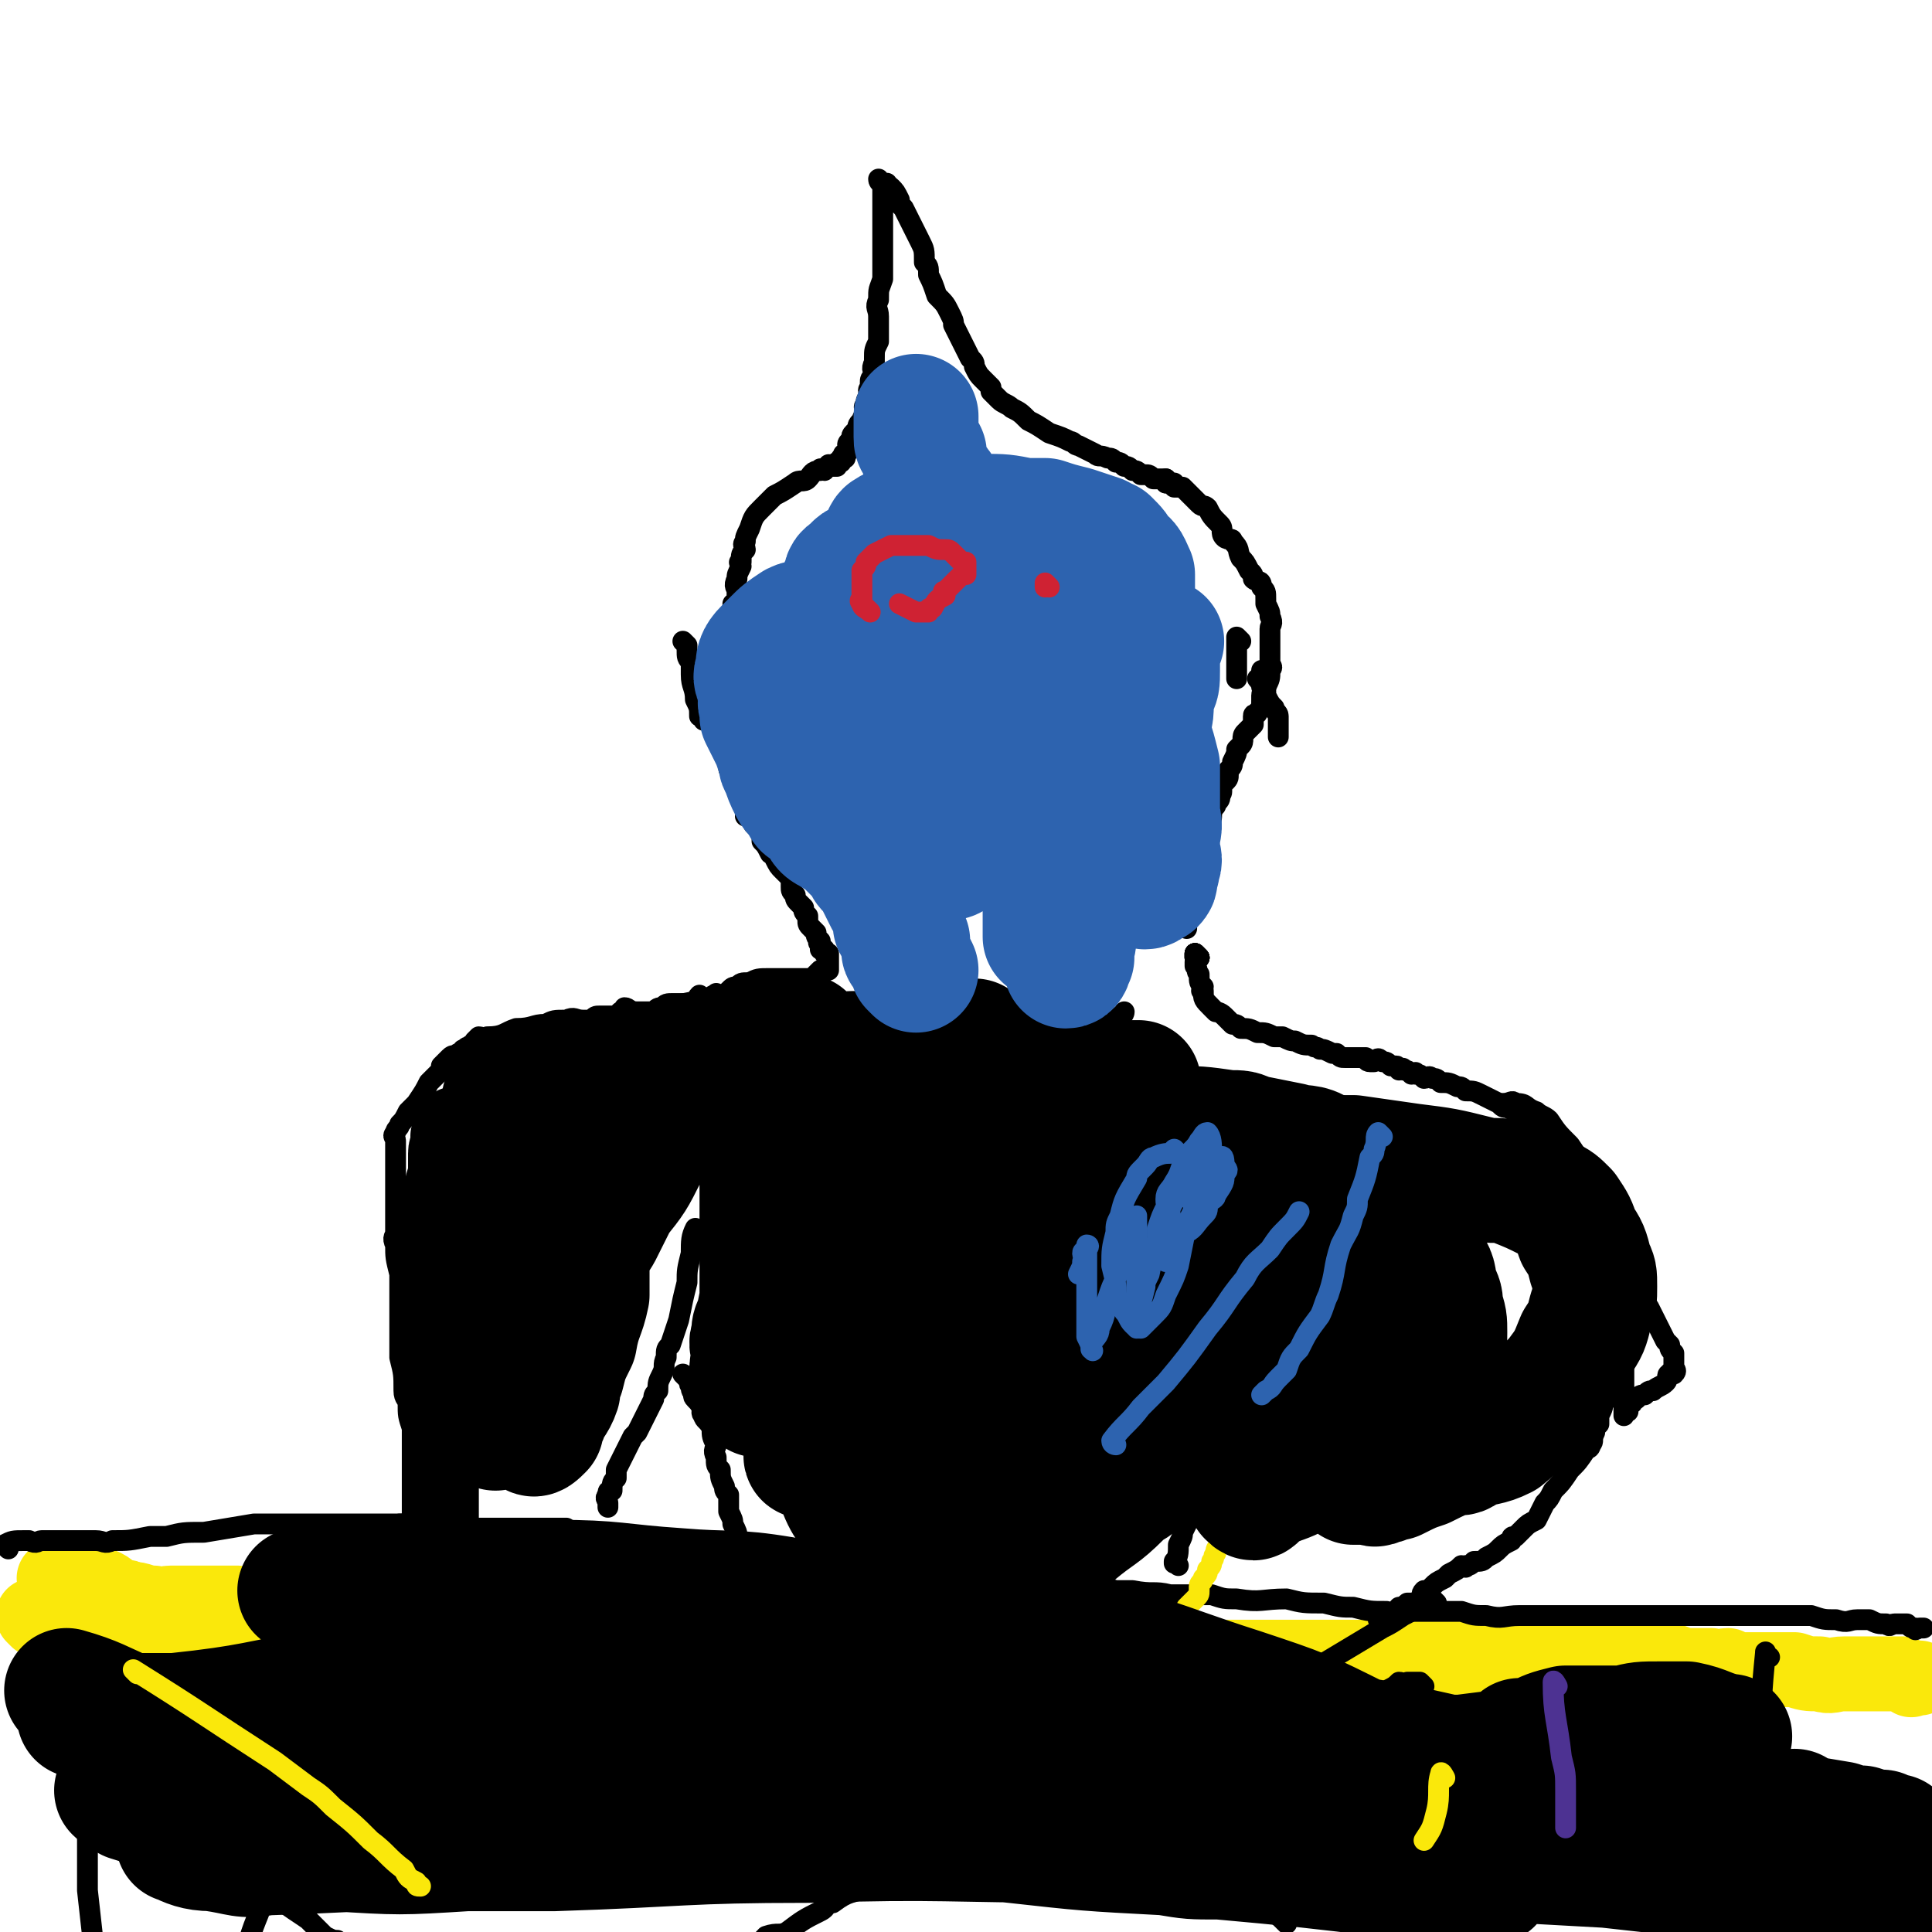 <svg viewBox='0 0 464 464' version='1.1' xmlns='http://www.w3.org/2000/svg' xmlns:xlink='http://www.w3.org/1999/xlink'><g fill='none' stroke='#FAE80B' stroke-width='18' stroke-linecap='round' stroke-linejoin='round'><path d='M14,380c0,0 -1,-1 -1,-1 1,0 1,0 2,0 1,1 1,1 2,2 2,0 2,-1 4,-1 1,1 0,1 1,2 2,0 2,-1 3,-1 2,1 2,2 4,3 1,0 1,-1 2,0 3,0 3,1 6,1 2,1 2,0 4,0 1,0 1,0 2,0 1,0 1,0 2,0 1,0 1,0 3,0 1,0 1,0 1,0 2,0 2,0 3,0 1,0 1,0 2,0 1,0 1,0 2,0 0,0 0,0 1,0 1,1 1,1 1,1 1,0 1,0 1,0 1,1 1,0 1,0 0,0 0,0 1,0 0,0 0,0 0,0 1,0 1,0 1,0 0,0 0,0 0,0 0,0 1,0 1,0 0,0 0,0 0,0 0,0 0,0 1,0 '/><path d='M9,389c0,0 -1,-1 -1,-1 1,0 1,0 2,0 1,1 1,0 1,0 1,0 1,0 1,0 2,0 2,0 3,0 1,0 1,0 2,0 1,0 1,0 3,0 1,0 1,0 2,0 1,0 1,0 3,0 3,0 3,0 7,0 2,0 2,0 4,0 4,0 4,0 8,0 4,0 4,0 8,-1 5,0 5,0 9,0 2,0 2,0 4,0 3,0 3,0 7,0 2,0 2,0 5,0 1,0 1,0 3,0 2,0 2,0 4,0 1,0 1,0 2,0 1,0 1,0 3,0 1,0 1,0 2,0 2,0 2,0 4,0 1,0 1,0 1,0 2,0 2,0 4,0 2,0 2,0 4,0 1,0 1,0 2,0 2,0 2,0 5,0 1,0 1,0 2,0 3,0 3,0 6,0 1,0 1,0 2,0 3,1 3,1 6,1 3,1 3,1 5,2 1,0 1,-1 2,-1 2,0 2,0 4,0 1,1 1,1 2,1 2,1 2,0 4,0 1,0 1,0 2,0 1,1 1,1 3,1 1,1 1,0 3,0 0,1 0,1 1,1 1,1 1,0 3,0 0,0 0,0 0,0 2,0 2,0 3,0 1,1 1,1 1,1 2,1 2,0 3,0 1,1 1,1 1,1 2,0 2,0 3,0 1,0 1,0 1,0 2,0 2,0 4,0 1,0 1,0 2,0 0,0 0,0 1,0 1,1 1,1 3,1 1,1 1,0 2,0 2,0 2,0 3,0 3,1 3,1 5,2 2,0 2,0 3,0 3,0 3,0 6,0 1,1 1,1 2,1 2,1 2,1 4,2 2,0 2,-1 4,-1 0,0 0,0 1,0 1,1 1,1 3,1 0,1 0,0 0,0 1,0 1,0 1,0 1,0 1,0 2,0 1,0 1,0 2,0 1,0 1,0 2,0 1,0 1,1 2,0 3,0 3,0 6,-1 3,0 3,-1 6,-1 1,-1 1,0 3,-1 3,0 3,0 6,-1 2,0 2,0 3,0 3,0 3,0 6,0 1,0 1,0 3,0 3,0 3,0 6,0 1,1 1,1 2,1 2,1 2,0 4,0 2,0 2,0 3,0 3,1 3,0 5,1 3,0 3,0 6,0 2,1 2,0 4,0 5,0 5,0 9,0 4,0 4,0 9,0 2,0 2,0 3,0 4,0 4,0 7,0 3,0 3,0 6,0 2,0 2,0 3,0 3,0 3,0 7,0 2,0 2,0 4,0 3,0 3,0 7,0 3,0 3,0 5,0 5,0 5,0 10,0 4,0 4,0 9,0 2,0 2,0 5,0 4,0 4,0 9,0 3,0 3,0 6,0 2,0 2,0 4,0 4,1 4,1 8,1 4,1 4,0 7,0 2,0 2,1 4,1 3,0 3,0 6,0 2,1 2,0 4,0 1,1 0,1 1,1 2,1 2,0 3,0 1,0 1,0 1,0 1,0 1,0 2,0 1,0 1,0 2,0 1,0 1,0 2,0 1,0 1,0 2,0 1,0 1,0 3,0 3,1 3,1 6,1 3,1 3,0 6,0 2,0 2,0 3,0 3,0 3,0 5,0 1,0 1,0 2,0 1,0 1,0 3,0 0,0 0,0 1,0 1,1 1,1 2,1 0,1 0,0 0,0 1,0 1,0 1,0 1,0 1,0 1,0 '/><path d='M106,368c0,0 -1,-1 -1,-1 0,0 1,0 1,0 0,0 0,0 0,0 '/></g>
<g fill='none' stroke='#000000' stroke-width='18' stroke-linecap='round' stroke-linejoin='round'><path d='M106,368c0,0 -1,-1 -1,-1 0,0 1,0 1,0 0,0 0,0 0,0 '/><path d='M106,368c0,0 -1,-1 -1,-1 0,0 1,1 1,0 0,0 0,0 0,-1 0,-1 0,-1 0,-1 0,0 0,0 0,-1 0,-1 0,-2 0,-2 0,-1 0,1 0,0 0,0 0,-1 0,-2 0,0 0,0 0,0 0,-1 0,-1 0,-2 0,0 0,0 0,0 0,-1 0,-1 0,-2 0,0 0,0 0,0 0,-1 0,-1 0,-3 0,-2 0,-2 0,-4 0,-1 0,-1 0,-2 0,-1 0,-1 0,-3 0,-3 0,-3 0,-6 0,-1 0,-1 0,-3 0,-3 0,-3 0,-6 0,-3 0,-3 0,-6 0,-2 0,-2 0,-4 0,-3 0,-3 0,-6 0,-1 0,-1 0,-3 0,-3 0,-3 0,-7 0,-1 0,-1 0,-2 0,-3 0,-3 0,-6 0,-2 0,-2 0,-5 0,-2 0,-2 0,-3 0,-2 0,-2 1,-5 0,0 0,0 0,-1 0,-2 0,-2 0,-4 0,-2 1,-2 1,-3 0,-1 -1,-1 0,-2 0,-1 1,-1 1,-2 0,0 0,0 0,0 '/></g>
<g fill='none' stroke='#000000' stroke-width='5' stroke-linecap='round' stroke-linejoin='round'><path d='M2,372c0,0 -1,-1 -1,-1 2,-1 2,-1 5,-1 0,0 0,0 1,0 2,1 2,0 3,0 3,0 3,0 6,0 4,0 4,0 7,0 2,0 2,1 4,0 4,0 4,0 9,-1 2,0 2,0 4,0 4,-1 4,-1 9,-1 6,-1 6,-1 12,-2 2,0 2,0 5,0 3,0 3,0 7,0 3,0 3,0 5,0 1,0 1,0 3,0 1,0 1,0 3,0 1,0 1,0 1,0 1,0 1,0 2,0 1,0 1,0 1,0 1,0 1,0 1,0 1,0 1,0 1,0 0,0 0,0 0,0 0,0 1,0 1,0 0,0 0,0 0,0 0,0 1,0 1,0 0,0 0,0 0,0 0,0 0,0 1,0 0,0 0,0 0,0 0,0 0,0 1,0 0,0 0,0 0,0 0,0 0,0 1,0 0,0 0,0 0,0 0,0 0,0 1,0 0,0 0,0 0,0 0,0 0,0 1,0 0,0 0,0 0,0 '/><path d='M97,367c0,0 -1,-1 -1,-1 0,0 1,0 2,0 0,0 0,0 0,0 0,0 0,0 0,0 '/><path d='M98,367c0,0 -1,-1 -1,-1 0,0 1,0 2,0 0,1 0,0 0,0 0,0 0,0 1,0 0,0 0,0 0,0 1,0 1,0 1,0 1,0 1,0 1,0 1,0 1,0 1,0 1,0 1,0 1,0 1,0 1,0 1,0 1,0 1,0 1,0 1,0 1,0 2,0 1,0 1,0 2,0 2,1 2,2 4,2 0,0 0,0 1,-1 2,0 2,0 4,0 2,0 2,0 3,0 1,0 1,0 1,0 2,0 2,0 3,0 0,0 0,0 1,0 0,0 0,0 1,0 0,0 0,0 1,0 0,0 0,0 1,0 0,0 0,0 1,0 1,0 1,0 2,0 0,0 0,0 0,0 0,0 0,0 1,0 0,0 0,0 0,0 0,0 0,0 1,0 0,0 0,0 0,0 0,0 0,0 1,0 0,0 0,0 0,0 1,1 1,1 1,1 1,0 1,0 1,0 1,1 1,0 2,0 1,0 1,0 2,0 1,1 1,1 2,1 1,0 1,0 3,0 1,1 1,1 3,1 2,1 2,0 4,0 1,1 1,2 2,2 1,0 1,-1 2,-1 2,1 2,1 3,1 2,1 2,1 4,1 2,1 2,0 4,0 1,0 1,0 2,0 1,0 2,0 3,0 3,1 3,1 6,2 2,0 2,-1 4,0 4,0 4,0 8,0 3,1 3,1 7,1 1,1 0,1 1,1 3,1 3,0 5,0 1,1 1,1 2,1 2,1 2,1 4,1 2,1 2,0 4,0 1,0 1,0 2,0 2,0 2,0 5,0 1,0 1,0 2,0 4,0 4,0 7,0 2,0 2,0 4,0 5,0 5,0 10,0 5,1 5,1 10,2 2,0 2,0 4,0 5,0 5,0 9,1 2,0 2,0 4,0 5,1 5,0 9,1 5,0 5,0 10,0 3,1 3,1 6,1 6,1 6,0 12,0 4,1 4,1 9,1 4,1 4,1 7,1 4,1 4,1 8,1 2,1 2,0 4,0 2,0 2,0 3,0 3,0 3,0 7,0 2,0 2,0 4,0 3,1 3,1 6,1 4,1 4,0 8,0 2,0 2,0 4,0 3,0 3,0 6,0 4,0 4,0 7,0 1,0 1,0 3,0 3,0 3,0 5,0 3,0 3,0 6,0 0,0 0,0 1,0 3,0 3,0 5,0 1,0 1,0 3,0 2,0 2,0 4,0 2,0 2,0 4,0 0,0 0,0 1,0 2,0 2,0 3,0 1,0 1,0 1,0 2,0 2,0 3,0 1,0 1,0 2,0 3,0 3,0 5,0 1,0 1,0 3,0 2,0 2,0 4,0 3,1 3,1 6,1 3,1 3,0 5,0 2,0 2,0 3,0 2,1 2,1 4,1 1,1 1,0 2,0 2,0 2,0 3,0 1,1 1,1 2,1 0,1 0,0 1,0 0,0 0,0 1,0 '/><path d='M99,373c0,0 -1,-1 -1,-1 0,0 1,0 1,0 0,0 0,0 0,0 '/><path d='M99,373c0,0 -1,-1 -1,-1 0,0 1,0 1,0 0,0 0,0 0,0 '/><path d='M99,373c0,0 -1,-1 -1,-1 0,0 1,1 1,0 0,-1 0,-2 0,-3 0,0 0,1 0,0 0,0 0,0 0,-1 0,0 0,0 0,-1 0,0 0,0 0,-1 0,-1 0,-1 0,-2 0,0 0,0 0,0 0,0 0,0 0,0 0,-1 0,-1 0,-1 0,-1 0,-1 0,-1 0,-1 0,-1 0,-1 0,-1 0,-1 0,-1 0,-1 0,-1 0,-2 0,-1 0,-1 0,-1 0,-2 0,-2 0,-3 0,-3 0,-3 0,-5 0,-2 0,-2 0,-4 0,-1 0,-1 0,-2 -1,-3 -1,-3 -1,-6 0,-1 -1,-1 -1,-3 0,-4 0,-4 -1,-8 0,-4 0,-4 0,-7 0,-2 0,-2 0,-4 0,-3 0,-3 0,-7 0,-1 0,-1 0,-2 -1,-4 -1,-4 -1,-7 -1,-2 0,-2 0,-3 0,-3 0,-3 0,-6 0,-2 0,-2 0,-5 0,0 0,0 0,-1 0,-1 0,-1 0,-2 0,-1 0,-1 0,-1 0,-1 0,-1 0,-2 0,-1 0,-1 0,-1 0,-1 0,-1 0,-1 0,-1 0,-1 0,-1 0,0 0,0 0,0 0,-1 0,-1 0,-1 0,-1 0,-1 0,-1 0,-1 -1,-1 0,-2 0,-1 1,-1 1,-2 1,-1 1,-1 2,-3 1,-1 1,-1 2,-2 2,-3 2,-3 3,-5 1,-1 1,-1 2,-2 1,-1 1,-1 1,-2 1,-1 1,-1 2,-2 1,-1 1,0 2,-1 1,0 0,0 1,0 0,-1 0,-1 1,-1 0,0 0,0 0,0 0,-1 0,0 1,-1 1,0 1,0 1,-1 0,0 0,0 1,-1 1,0 1,1 2,0 4,0 4,-1 7,-2 4,0 4,-1 7,-1 2,-1 2,-1 5,-1 2,-1 2,0 4,0 1,0 1,0 2,0 1,-1 1,-1 2,-1 0,0 0,0 1,0 0,0 0,0 1,0 0,0 0,0 0,0 1,0 1,0 1,0 0,0 0,0 0,0 1,0 1,0 1,0 0,0 0,0 0,0 1,-1 1,-1 1,-1 1,0 1,-1 1,-1 1,0 1,1 3,1 2,0 2,0 4,0 1,-1 1,-1 2,-1 1,-1 1,-1 3,-1 1,0 1,0 2,0 0,0 0,0 1,0 1,0 1,0 2,0 0,0 0,0 0,0 0,0 0,0 1,-1 0,0 -1,0 0,-1 0,0 0,1 1,1 0,0 0,0 1,0 0,0 0,0 1,0 0,0 0,0 0,0 0,-1 0,-1 1,-1 0,-1 0,0 1,0 0,0 0,0 0,0 0,0 0,0 1,0 0,0 0,0 0,0 0,0 0,0 0,0 0,0 0,0 0,0 1,-1 1,-1 1,-1 1,-1 1,-1 2,-1 1,-1 1,-1 3,-1 2,-1 2,-1 5,-1 1,0 1,0 3,0 1,0 1,0 3,0 1,0 1,0 2,0 1,0 1,0 2,0 1,-1 1,-1 2,-2 0,0 0,1 0,1 0,0 1,0 1,-1 0,0 1,0 1,-1 0,0 0,1 0,1 -1,-1 0,-1 0,-1 0,0 0,0 0,0 0,-1 0,-1 0,-2 0,0 0,0 0,-1 0,0 0,0 -1,0 0,-1 0,-1 -1,-1 0,-1 1,0 1,0 -1,-1 -1,-1 -1,-1 -1,-1 0,-1 0,-1 -1,-1 -1,-1 -1,-2 -1,-1 -1,-1 -1,-1 0,0 0,0 0,0 -1,-1 -1,-1 -1,-2 0,-1 0,-1 0,-1 0,0 0,0 0,0 -1,-1 -1,-1 -1,-2 -1,-1 -1,-1 -1,-1 -1,-1 -1,-1 -1,-2 -1,-1 -1,-1 -1,-2 0,-1 0,-1 0,-2 -1,-1 -1,-1 -2,-2 -1,-1 -1,-1 -2,-3 0,-1 0,-1 -1,-1 -1,-2 -1,-2 -2,-3 0,-1 0,-2 0,-3 -1,0 -1,0 -2,-1 0,0 0,-1 0,-2 -1,0 -1,0 -2,0 0,-1 1,-1 1,-1 0,-1 0,-1 0,-1 -1,-1 -1,-1 -1,-1 -1,-1 -1,-1 -1,-2 -1,-2 -1,-2 -1,-3 -1,-1 0,-1 0,-2 0,-2 0,-2 0,-3 -1,-1 -1,-1 -1,-1 -1,-1 0,-1 0,-2 0,-1 0,-1 0,-1 0,0 0,0 0,0 0,0 -1,-1 -1,-1 0,0 0,0 1,1 0,0 0,0 0,0 0,0 -1,0 -1,-1 0,0 0,-1 1,-1 0,0 0,1 0,1 0,0 0,-1 0,-1 0,0 0,0 0,0 0,0 0,0 0,0 0,-1 0,-1 0,-2 0,0 0,0 0,-1 0,0 0,0 0,-1 0,0 0,0 0,-1 0,0 0,0 0,-1 0,0 0,0 0,-1 0,0 0,0 0,-1 0,0 0,0 0,-1 0,0 0,0 0,-1 0,0 0,0 0,0 0,-1 0,-1 0,-1 0,-1 0,-1 0,-1 0,-1 0,-1 0,-1 0,-1 0,-1 0,-1 0,-1 0,-1 0,-2 0,-1 0,-1 0,-1 0,-2 0,-2 0,-4 0,-1 0,-1 0,-2 0,-1 0,-1 0,-1 0,-1 0,-1 0,-2 0,-1 0,-1 0,-2 0,-1 0,-1 0,-1 0,-1 0,-1 0,-3 1,0 1,0 1,-1 0,-1 0,-1 0,-2 0,-1 -1,-1 0,-3 0,-1 0,-1 1,-3 0,-1 -1,-1 0,-1 0,-2 0,-2 1,-3 0,-1 -1,-1 0,-2 0,-1 0,-1 1,-3 1,-3 1,-3 3,-5 2,-2 2,-2 3,-3 2,-1 2,-1 5,-3 1,-1 2,0 3,-1 1,-1 1,-2 3,-2 0,-1 0,0 1,0 0,0 0,-1 1,-1 0,-1 0,0 1,0 0,0 0,0 1,0 0,0 0,-1 0,-1 1,0 1,0 1,0 0,-1 0,-1 0,-1 0,0 1,0 1,0 0,-1 -1,-1 0,-1 0,0 0,0 0,0 1,0 0,-1 1,-1 0,0 0,0 0,0 0,0 0,0 0,0 0,-1 0,-1 0,-1 0,0 -1,0 0,-1 0,0 1,0 1,-1 0,0 -1,0 0,-1 0,0 0,0 1,-1 0,-1 0,-1 1,-2 0,-1 1,-1 1,-3 0,0 -1,0 0,-1 0,-1 0,-1 1,-2 0,-1 -1,-1 0,-2 0,0 0,0 0,-1 0,-1 0,-1 1,-2 0,-1 -1,-1 0,-3 0,0 0,0 0,-1 0,-2 0,-2 1,-4 0,-2 0,-2 0,-4 0,-1 0,-1 0,-2 0,-2 -1,-2 0,-4 0,-3 0,-2 1,-5 0,-1 0,-1 0,-2 0,-2 0,-2 0,-5 0,-2 0,-2 0,-4 0,-2 0,-2 0,-4 0,-1 0,-1 0,-2 0,-1 0,-1 0,-2 0,-1 0,-1 0,-2 0,-1 0,-1 0,-1 0,0 0,0 0,-1 0,0 0,0 0,0 0,0 0,0 0,0 0,0 -1,0 -1,-1 0,0 0,1 1,1 0,0 0,0 0,0 0,0 -1,0 -1,-1 0,0 0,1 1,1 0,0 0,0 0,0 0,0 1,0 1,0 0,0 -1,1 0,1 0,0 0,-1 1,0 1,1 1,1 2,3 0,1 0,1 1,2 1,2 1,2 2,4 1,2 1,2 2,4 1,2 1,2 1,5 1,1 1,1 1,3 1,2 1,2 2,5 2,2 2,2 3,4 1,2 1,2 1,3 1,2 1,2 2,4 1,2 1,2 2,4 1,1 1,1 1,2 1,2 1,2 2,3 1,1 1,1 2,2 0,1 0,1 0,1 1,1 1,1 2,2 1,1 2,1 3,2 2,1 2,1 4,3 2,1 2,1 5,3 3,1 3,1 5,2 1,0 1,1 2,1 2,1 2,1 4,2 1,1 1,0 3,1 1,0 1,0 2,1 1,0 1,0 2,1 1,0 1,0 2,1 1,0 1,0 2,1 1,0 1,0 1,0 1,0 1,0 2,1 0,0 0,0 0,0 1,0 1,0 1,0 0,0 0,0 0,0 1,0 1,0 1,0 0,0 0,0 0,0 0,0 0,0 0,0 1,0 1,0 1,0 0,1 1,1 1,1 0,0 0,0 -1,0 0,0 0,0 0,0 '/><path d='M281,116c0,0 -1,-1 -1,-1 0,0 0,1 0,1 1,0 1,0 1,0 0,0 0,0 0,0 1,0 1,0 1,0 1,1 0,1 0,1 1,0 1,0 2,0 1,1 1,1 2,2 1,1 1,1 2,2 1,1 1,0 2,1 1,2 1,2 3,4 1,1 0,2 1,3 1,1 2,0 2,1 2,2 1,2 2,4 1,1 1,1 2,3 1,1 1,1 1,2 1,1 2,0 2,2 1,1 1,1 1,3 0,0 0,1 0,1 1,2 1,2 1,3 1,2 0,2 0,3 0,1 0,1 0,1 0,2 0,2 0,4 0,1 0,1 0,3 0,1 1,1 0,2 0,2 0,2 -1,4 0,1 -1,1 -1,2 0,1 0,1 0,1 0,2 0,2 -1,3 0,1 -1,0 -1,1 0,1 0,1 0,2 -1,1 -1,1 -2,2 -1,1 0,2 -1,3 0,0 0,0 -1,1 0,1 0,1 -1,3 0,1 0,1 -1,2 0,0 0,0 0,1 0,1 0,1 -1,2 0,0 0,0 -1,1 0,0 1,1 0,2 0,1 0,1 -1,2 0,1 0,0 -1,2 0,0 0,0 0,0 0,2 0,2 -1,3 0,1 0,1 0,2 -1,1 0,1 -1,1 0,1 0,1 -1,2 0,1 1,1 0,1 0,2 0,2 -1,3 0,1 0,1 0,1 0,1 0,1 0,1 -1,1 -1,1 -1,1 0,1 0,1 0,2 1,1 0,1 0,2 0,1 1,1 0,2 0,1 0,0 -1,1 0,1 0,1 0,2 0,1 0,1 0,2 0,0 0,0 0,1 0,0 0,0 0,1 '/><path d='M165,155c0,0 -1,-1 -1,-1 0,0 0,0 1,1 0,0 0,0 0,0 0,0 0,0 0,1 0,2 0,2 1,3 0,1 0,1 0,2 0,0 0,0 0,1 0,3 1,3 1,6 1,2 1,2 1,4 1,0 1,0 1,1 '/><path d='M172,156c0,0 -1,-1 -1,-1 0,0 1,0 1,1 0,0 0,0 0,0 0,2 0,2 0,4 1,1 1,1 1,2 0,2 0,2 0,3 0,2 0,2 0,4 1,4 1,4 1,8 1,4 1,4 1,7 0,1 0,1 1,2 '/><path d='M298,154c0,0 -1,-1 -1,-1 0,0 0,0 0,1 0,0 0,0 0,0 0,1 0,1 0,1 0,1 0,1 0,2 0,1 0,1 0,2 0,1 0,1 0,2 0,1 0,1 0,2 '/><path d='M303,164c0,0 -1,-1 -1,-1 0,0 1,1 1,2 1,0 1,0 1,1 0,1 0,1 0,1 1,2 1,2 2,3 0,1 1,1 1,2 0,2 0,3 0,5 '/><path d='M304,162c0,0 -1,-1 -1,-1 0,0 0,1 0,1 0,1 0,1 0,1 '/><path d='M288,230c0,0 -1,-1 -1,-1 0,0 0,0 0,1 0,0 0,0 0,0 '/><path d='M288,230c0,0 -1,-1 -1,-1 0,0 0,0 0,1 0,0 0,0 0,0 '/><path d='M288,230c0,0 -1,-1 -1,-1 0,0 0,0 0,1 0,0 0,0 0,0 '/><path d='M288,230c0,0 -1,-1 -1,-1 0,0 0,0 0,1 0,0 0,0 0,0 '/><path d='M288,230c0,0 -1,-1 -1,-1 0,0 0,0 0,1 0,0 0,0 0,0 '/><path d='M288,230c0,0 -1,-1 -1,-1 0,0 0,0 0,1 1,0 0,0 0,1 0,0 0,0 0,0 0,0 0,1 0,1 0,0 0,0 0,0 1,1 0,1 1,2 0,2 0,2 1,3 0,1 -1,1 0,1 0,2 0,2 2,4 0,0 0,0 1,1 0,0 1,0 2,1 1,1 1,1 2,2 1,0 1,0 2,1 2,0 2,0 4,1 2,0 2,0 4,1 1,0 1,0 2,0 2,1 2,1 3,1 2,1 2,1 4,1 1,1 1,0 2,1 1,0 1,0 3,1 1,0 0,0 1,0 1,1 1,1 2,1 1,0 1,0 2,0 0,0 0,0 1,0 1,0 1,0 2,0 0,0 0,1 1,1 0,0 0,0 1,0 1,-1 1,-1 2,0 1,0 1,0 2,1 0,0 0,0 1,0 1,0 0,0 1,1 1,0 1,-1 1,0 1,0 1,0 2,1 1,0 1,-1 1,0 1,0 1,0 2,1 1,0 1,-1 2,0 1,0 1,0 2,1 2,0 2,0 4,1 1,0 1,0 2,1 2,0 2,0 4,1 2,1 2,1 4,2 1,1 1,1 2,1 2,1 2,1 4,2 1,1 1,1 3,2 1,2 0,2 2,4 0,0 1,0 1,1 2,1 2,2 3,4 0,1 0,1 1,2 1,2 0,2 2,4 1,2 2,2 3,4 1,2 0,3 1,5 1,4 1,4 2,8 2,4 2,4 2,8 1,1 1,1 1,3 1,3 1,3 1,6 1,2 0,2 0,4 0,1 0,1 0,2 0,1 -1,1 -1,3 0,0 0,0 0,1 0,1 0,1 0,1 0,1 0,1 0,1 0,1 0,0 -1,1 0,0 0,0 0,0 0,0 0,0 0,1 0,0 0,0 -1,0 0,1 0,1 0,1 0,1 0,1 0,2 0,2 0,2 -1,4 0,1 0,1 0,2 -1,1 -1,1 -1,2 -1,2 0,2 -1,3 0,1 -1,1 -1,1 -2,3 -2,3 -4,5 -2,3 -2,3 -4,5 -1,2 -1,2 -2,3 -1,2 -1,2 -2,4 -2,1 -2,1 -3,2 -1,1 -1,1 -2,2 -1,0 -1,0 -1,1 -2,1 -2,1 -3,2 -1,1 -1,1 -3,2 -1,1 -1,1 -3,1 -1,1 -1,1 -2,1 0,1 0,0 -1,0 -1,1 -1,1 -3,2 -1,1 -1,1 -1,1 -2,1 -2,1 -3,2 -1,1 -1,1 -2,1 -1,1 0,1 -1,2 -1,1 -1,1 -2,1 -1,0 -1,0 -1,0 -1,1 -2,1 -2,1 -1,1 0,2 -1,2 0,0 -1,0 -1,0 -1,0 -1,0 -1,1 0,0 0,0 -1,0 0,1 0,0 -1,0 '/><path d='M350,343c0,0 -1,-1 -1,-1 0,0 0,0 0,1 0,0 0,0 0,0 '/></g>
<g fill='none' stroke='#FAE80B' stroke-width='5' stroke-linecap='round' stroke-linejoin='round'><path d='M350,343c0,0 -1,-1 -1,-1 0,0 0,0 -1,1 0,0 0,0 -1,0 0,0 0,0 -1,0 -1,0 -1,0 -2,0 0,0 0,0 0,0 -1,0 -1,0 -1,0 -1,0 -1,0 -2,0 -2,0 -2,-1 -3,0 -3,0 -3,0 -6,0 -3,1 -3,1 -6,1 -2,1 -2,1 -5,1 -2,1 -2,1 -4,1 -1,1 -1,1 -1,1 -2,1 -2,1 -3,1 -1,0 -1,0 -2,0 -1,1 -1,0 -1,0 -1,1 -1,0 -2,1 -1,0 0,1 -1,1 0,0 -1,0 -1,0 0,0 0,0 -1,0 0,1 0,1 -1,2 0,0 0,0 -1,1 -1,1 -1,1 -2,3 -1,2 -1,2 -2,4 0,1 0,1 -1,2 -1,1 -1,1 -2,2 0,1 0,1 -1,2 0,1 0,1 -1,2 0,1 0,1 -1,2 0,1 0,1 0,1 -1,1 -1,1 -1,2 -1,1 0,1 -1,2 0,1 0,1 -1,2 0,1 0,1 -1,2 0,1 -1,1 -1,2 0,0 0,0 0,1 0,1 0,1 -1,2 -1,1 -1,1 -2,2 0,0 0,0 0,1 0,1 0,1 -1,2 0,0 -1,0 -1,0 0,1 0,1 0,1 0,1 1,1 0,2 0,0 0,0 -1,-1 '/></g>
<g fill='none' stroke='#000000' stroke-width='5' stroke-linecap='round' stroke-linejoin='round'><path d='M168,296c0,0 -1,-1 -1,-1 0,0 0,0 1,1 0,0 0,0 0,0 0,0 -1,-1 -1,-1 -1,2 -1,3 -1,6 -1,4 -1,4 -1,7 -1,4 -1,4 -2,9 -1,3 -1,3 -2,6 -1,1 -1,1 -1,3 -1,2 0,2 -1,4 -1,2 -1,2 -1,4 -1,1 -1,1 -1,2 -1,2 -1,2 -2,4 -1,2 -1,2 -2,4 0,0 0,0 -1,1 -1,2 -1,2 -2,4 -1,2 -1,2 -2,4 0,1 0,1 0,2 -1,1 -1,1 -1,3 -1,0 -1,0 -1,1 -1,1 0,1 0,2 0,0 0,0 0,1 0,0 0,0 0,-1 '/><path d='M165,331c0,0 -1,-1 -1,-1 0,0 0,0 1,1 0,0 0,0 0,0 0,0 1,0 1,1 0,0 0,-1 0,0 0,0 -1,0 0,1 0,1 0,1 1,2 0,0 -1,0 0,1 1,1 1,1 2,3 0,0 -1,0 0,1 0,1 1,1 2,3 0,2 0,2 1,4 0,1 -1,1 0,3 0,2 0,2 1,3 0,2 0,2 1,4 0,1 0,1 1,2 0,2 0,2 0,4 1,2 1,2 1,3 1,2 1,2 1,3 0,1 -1,1 0,1 0,1 0,1 1,1 '/><path d='M342,405c0,0 -1,-1 -1,-1 -1,0 -1,0 -3,0 -1,1 -1,0 -2,0 -1,1 -1,1 -3,2 -3,1 -3,1 -6,2 -3,1 -3,1 -7,2 -3,1 -3,2 -7,3 -4,2 -4,2 -9,3 -5,1 -5,1 -10,2 -4,1 -4,1 -8,2 -4,1 -4,1 -8,2 -3,1 -3,2 -6,2 -5,2 -5,1 -10,2 -3,1 -3,1 -5,1 -2,1 -2,1 -5,1 -3,1 -3,2 -6,2 -3,1 -3,0 -7,0 -5,1 -4,1 -10,2 -5,1 -5,1 -10,1 -4,0 -4,0 -9,0 -2,1 -2,1 -3,1 -4,1 -4,1 -8,2 -6,0 -6,0 -12,0 -5,1 -5,1 -11,1 -4,1 -4,1 -7,1 -5,1 -5,0 -10,0 -5,0 -5,0 -9,0 -2,1 -2,1 -5,1 -4,1 -4,1 -9,1 -5,1 -5,1 -10,1 -6,1 -6,1 -11,1 -3,1 -3,0 -6,0 -5,1 -5,1 -11,1 -4,1 -4,1 -9,1 -3,1 -3,1 -5,1 -4,1 -4,1 -8,3 -4,1 -4,2 -7,4 -2,1 -2,1 -4,2 '/><path d='M234,411c0,0 -1,-1 -1,-1 0,0 0,0 0,0 1,2 0,2 0,3 0,3 0,3 -1,5 '/><path d='M215,407c0,0 -1,-2 -1,-1 -2,2 -1,3 -3,6 -1,2 -1,2 -2,5 -2,3 -2,3 -3,6 -1,1 -1,1 -1,2 '/><path d='M168,411c0,0 -1,-1 -1,-1 -1,1 -1,2 -1,4 -1,3 0,3 -1,6 -1,3 -1,3 -2,6 -2,5 -1,5 -3,11 0,1 0,1 0,1 '/><path d='M115,408c0,0 -1,-2 -1,-1 0,1 0,2 0,5 -1,1 -1,1 -1,2 -2,4 -1,4 -2,9 -1,3 -1,3 -1,6 -2,8 -2,8 -3,15 0,0 0,0 0,0 '/><path d='M76,412c0,0 0,-2 -1,-1 -1,2 -1,3 -2,6 0,3 0,3 0,6 -1,4 -2,4 -3,7 -2,8 -2,8 -4,16 -1,4 0,4 -2,8 -2,7 -3,7 -5,15 -3,9 -3,9 -5,18 -4,12 -4,12 -7,24 '/><path d='M31,402c0,0 0,-2 -1,-1 -1,2 -1,3 -2,6 -1,3 -1,3 -2,6 -2,6 -2,6 -4,13 -1,3 -1,3 -1,6 0,11 0,11 0,22 1,9 1,9 2,18 '/><path d='M304,411c0,0 -1,-2 -1,-1 4,7 5,8 9,17 2,4 2,5 4,9 2,3 2,2 5,5 0,0 0,0 0,0 '/><path d='M383,427c0,0 -2,-1 -1,-1 1,1 1,2 3,3 1,1 1,1 2,2 1,1 1,0 2,1 0,0 0,0 0,1 '/><path d='M414,436c-1,0 -1,-1 -1,-1 '/></g>
<g fill='none' stroke='#000000' stroke-width='30' stroke-linecap='round' stroke-linejoin='round'><path d='M17,407c0,0 -1,-1 -1,-1 7,2 8,3 15,6 6,2 6,2 12,4 5,1 5,2 11,3 14,2 14,3 28,4 15,1 15,1 31,1 7,1 7,0 14,0 15,0 15,0 30,0 12,0 12,0 24,0 4,0 4,0 8,0 5,0 5,0 10,0 4,0 4,0 7,0 0,0 1,0 1,0 1,0 2,0 2,0 -2,-1 -3,-1 -6,-2 -7,-2 -6,-2 -13,-3 -14,-3 -14,-3 -28,-5 -9,-1 -9,0 -19,-1 -17,0 -17,0 -35,-1 -18,0 -18,0 -37,0 -14,0 -14,0 -28,0 -4,0 -4,0 -9,0 -5,0 -5,0 -11,0 -2,0 -3,0 -4,0 0,0 1,0 2,0 10,0 10,1 21,0 19,-2 19,-3 37,-6 10,-1 10,-2 20,-3 18,-1 19,-2 37,-3 8,0 8,0 17,0 12,0 12,0 25,0 9,1 9,1 18,2 2,0 2,0 4,0 4,0 4,0 8,1 1,0 1,0 3,0 0,0 0,0 0,0 -2,0 -2,0 -4,-1 -3,0 -3,0 -5,-1 -5,-1 -5,0 -10,-1 -12,-3 -12,-3 -24,-6 -5,-1 -5,-2 -10,-3 -13,-2 -13,-2 -25,-4 -12,-1 -12,-1 -24,-3 -4,0 -4,0 -9,0 -7,-1 -7,-1 -14,-2 -2,0 -2,0 -5,0 -3,0 -3,0 -6,0 -1,0 -1,0 -3,0 0,0 0,0 0,0 2,1 2,1 5,1 3,0 3,0 6,0 5,0 5,0 10,-1 13,0 13,0 26,-1 7,-1 7,-1 14,-1 15,0 15,1 30,2 12,1 13,0 25,2 5,1 5,1 11,2 11,3 12,2 23,5 11,3 11,3 21,7 10,4 9,4 18,8 4,2 4,2 7,3 8,2 8,2 15,4 4,1 4,1 8,2 7,1 7,1 15,2 5,2 5,2 11,2 4,1 4,1 8,1 2,1 2,1 3,1 2,1 2,1 4,1 1,0 1,0 1,0 1,0 3,1 2,0 -3,-2 -4,-2 -8,-4 -14,-7 -14,-7 -29,-12 -22,-7 -22,-9 -46,-12 -26,-3 -27,-1 -54,0 -13,0 -13,1 -25,3 -24,4 -24,4 -48,9 -18,4 -18,5 -36,10 -15,3 -15,2 -31,6 -5,1 -5,1 -10,2 -6,2 -6,2 -13,4 -4,1 -5,0 -7,2 0,0 1,1 3,2 10,3 10,4 20,5 23,1 23,0 47,-1 15,0 15,0 30,0 25,1 25,0 50,1 23,1 23,2 45,3 10,1 10,1 20,2 18,2 18,2 37,3 6,1 6,1 13,1 11,1 11,1 21,2 9,1 9,1 17,2 4,0 4,0 7,0 5,1 5,1 10,1 1,1 1,1 3,1 2,0 2,0 4,0 2,0 2,0 3,0 0,0 0,0 -1,0 -16,-2 -16,-3 -32,-5 -23,-3 -23,-3 -47,-5 -9,0 -9,0 -18,0 -33,0 -33,-1 -66,0 -30,0 -30,1 -61,2 -10,0 -10,0 -21,0 -16,1 -16,1 -32,0 -10,0 -10,0 -20,-1 -3,0 -3,1 -6,0 -4,0 -4,0 -8,-1 -2,0 -4,0 -3,0 2,1 4,2 8,2 7,1 7,2 13,1 31,-1 31,-2 61,-3 36,-2 36,-1 73,-2 15,0 15,1 30,1 26,1 26,0 52,1 24,1 24,1 48,2 11,1 10,1 21,2 19,1 19,1 37,2 9,1 9,1 18,2 12,1 12,1 24,3 8,1 8,1 15,2 2,0 2,0 4,0 3,0 3,0 6,1 2,0 2,0 4,0 0,0 0,0 0,0 -3,-1 -3,-2 -6,-3 -4,-2 -5,-1 -9,-3 -19,-7 -19,-7 -37,-13 -18,-6 -18,-6 -35,-10 -24,-5 -24,-6 -48,-10 -21,-3 -22,-2 -43,-3 -10,0 -10,0 -21,0 -15,0 -15,0 -29,0 -6,0 -6,0 -11,0 -6,1 -6,1 -12,1 -3,1 -3,0 -6,0 0,0 -1,0 0,0 7,0 7,0 15,0 8,0 8,-1 16,-1 10,0 10,0 21,1 21,1 21,1 42,2 10,1 10,1 20,2 17,2 17,2 34,3 13,2 13,1 26,3 5,0 4,1 9,2 9,2 9,2 18,4 7,1 7,1 14,2 2,0 2,0 5,0 3,1 3,1 7,2 2,0 2,0 3,1 1,0 1,-1 1,-1 0,0 0,0 0,0 -1,0 -1,1 -2,0 -4,0 -4,-1 -8,-2 -11,-2 -11,-2 -22,-3 -6,-1 -6,-1 -12,-2 -12,-1 -12,-1 -23,-2 -7,-1 -7,-1 -14,-3 -1,0 -1,0 -3,0 -2,-1 -4,0 -3,-1 1,0 3,0 7,0 8,-1 8,-1 16,-2 5,-1 5,0 9,-1 8,0 8,0 16,0 6,0 6,0 12,-1 2,0 2,0 4,0 2,0 2,0 5,-1 1,0 1,1 2,0 1,0 0,0 0,0 -5,-1 -5,-2 -10,-3 -3,0 -3,0 -6,0 -5,0 -5,0 -9,1 -7,0 -7,0 -14,0 -4,1 -4,1 -8,3 -2,0 -2,0 -3,0 -1,1 -1,2 -1,2 3,3 4,3 9,4 4,2 4,1 8,2 9,2 9,2 19,4 10,2 11,2 21,4 5,1 5,1 9,2 6,1 6,1 12,2 3,1 3,1 5,1 3,1 3,1 5,1 2,1 3,1 3,1 -1,1 -2,0 -4,0 -5,0 -5,0 -9,0 -10,0 -10,-1 -20,-1 -7,1 -7,1 -15,2 -1,0 -2,-1 -3,0 -2,1 -3,1 -4,3 -1,0 0,0 0,1 1,1 1,1 2,1 '/></g>
<g fill='none' stroke='#000000' stroke-width='5' stroke-linecap='round' stroke-linejoin='round'><path d='M345,385c0,0 -1,-1 -1,-1 -2,0 -2,1 -4,2 -1,1 -1,1 -3,2 -3,2 -3,2 -5,3 -5,3 -5,3 -10,6 -5,3 -5,3 -10,6 -3,1 -3,1 -6,3 -6,3 -6,3 -12,5 -6,4 -6,4 -13,7 -6,3 -6,3 -12,6 -2,1 -2,1 -5,2 -5,3 -5,3 -10,5 -5,3 -5,3 -10,5 -4,3 -4,3 -9,5 -6,3 -6,3 -11,5 -3,2 -3,2 -6,3 -5,2 -5,2 -9,4 -5,2 -5,1 -9,4 -2,0 -1,1 -3,2 -4,2 -4,2 -8,5 -2,1 -2,0 -5,1 -2,2 -1,2 -3,3 '/></g>
<g fill='none' stroke='#FAE80B' stroke-width='5' stroke-linecap='round' stroke-linejoin='round'><path d='M33,402c0,0 -1,-1 -1,-1 16,10 17,11 34,22 4,3 4,3 8,6 3,2 3,2 6,5 5,4 5,4 9,8 4,3 4,4 8,7 1,2 1,2 3,3 0,1 0,1 1,1 '/></g>
<g fill='none' stroke='#000000' stroke-width='5' stroke-linecap='round' stroke-linejoin='round'><path d='M30,418c0,0 -1,-1 -1,-1 1,1 1,2 3,4 1,2 1,2 2,3 2,2 1,3 3,4 4,5 5,5 9,9 3,2 3,2 5,5 6,5 6,5 11,10 6,5 6,5 12,9 2,2 2,2 4,4 2,1 2,1 3,1 '/><path d='M64,375c0,0 -1,-1 -1,-1 7,6 8,7 15,15 4,4 4,4 8,7 3,4 3,3 7,6 7,8 7,8 15,15 8,7 9,6 18,13 3,2 3,2 7,4 6,5 6,5 13,10 1,1 1,1 2,1 '/><path d='M111,394c0,0 -1,-1 -1,-1 1,0 2,1 4,1 3,2 3,2 7,3 8,4 8,4 16,6 5,2 6,1 11,3 13,5 13,6 26,12 5,2 5,2 11,5 8,3 8,3 17,7 6,3 6,3 12,6 3,1 3,1 5,2 1,0 1,0 2,0 '/><path d='M173,394c0,0 -1,-1 -1,-1 6,3 6,4 13,7 4,1 5,0 8,2 5,2 4,3 8,5 7,3 7,3 14,6 7,3 7,3 13,6 '/><path d='M231,398c0,0 -2,-1 -1,-1 5,2 6,3 12,6 4,2 4,1 8,3 3,1 3,1 6,3 6,2 6,2 12,4 4,1 4,1 7,3 '/><path d='M237,380c0,0 -2,-1 -1,-1 6,3 7,4 15,8 3,1 3,1 7,3 3,1 3,1 7,3 3,1 3,1 6,2 1,0 1,0 2,0 '/><path d='M300,455c0,0 -2,-1 -1,-1 2,1 3,2 5,4 3,2 3,2 5,4 '/><path d='M425,398c-1,0 -1,-2 -1,-1 -1,10 -1,11 -1,23 0,5 0,5 0,10 0,5 0,5 -1,9 0,12 0,12 -1,23 -1,19 -1,19 -2,38 '/></g>
<g fill='none' stroke='#4D3292' stroke-width='5' stroke-linecap='round' stroke-linejoin='round'><path d='M374,405c0,0 -1,-2 -1,-1 0,8 1,9 2,18 1,4 1,4 1,8 0,4 0,4 0,9 '/></g>
<g fill='none' stroke='#FAE80B' stroke-width='5' stroke-linecap='round' stroke-linejoin='round'><path d='M347,427c0,0 -1,-2 -1,-1 -1,3 0,5 -1,9 -1,4 -1,4 -3,7 '/></g>
<g fill='none' stroke='#000000' stroke-width='5' stroke-linecap='round' stroke-linejoin='round'><path d='M302,416c0,0 -1,-1 -1,-1 0,0 0,0 0,0 '/><path d='M302,436c0,0 -1,-1 -1,-1 '/></g>
<g fill='none' stroke='#000000' stroke-width='30' stroke-linecap='round' stroke-linejoin='round'><path d='M119,343c0,0 -1,-1 -1,-1 0,0 0,0 1,1 0,0 0,0 0,0 0,-2 0,-2 0,-3 0,-4 0,-4 0,-8 0,-1 0,-1 0,-2 0,-4 0,-4 0,-8 0,-4 0,-4 0,-9 0,-4 0,-4 0,-8 0,-2 0,-2 0,-4 0,-1 0,-1 0,-3 0,-1 0,-1 0,-1 0,-1 0,-1 0,-1 0,0 0,0 0,1 0,1 0,1 0,3 0,5 0,5 0,10 0,1 0,1 0,2 0,4 0,4 0,7 0,2 0,2 0,3 0,3 0,3 0,5 0,3 0,3 0,5 0,1 0,1 0,1 0,1 0,1 0,2 -1,1 -1,1 -2,3 0,1 0,1 0,2 0,0 0,-1 0,-1 0,-6 0,-6 1,-12 1,-4 0,-5 1,-8 2,-5 3,-5 5,-10 4,-6 4,-6 7,-13 1,-2 1,-2 1,-4 2,-2 2,-3 3,-5 1,-1 1,-2 2,-3 1,0 1,0 2,1 1,3 2,3 2,6 0,7 0,7 0,14 0,3 0,3 0,6 -1,5 -2,5 -3,11 -2,4 -2,4 -3,8 -1,2 -1,2 -1,4 -1,3 -2,3 -3,6 -1,1 -1,1 -1,2 0,1 0,1 0,1 -1,1 -2,2 -2,1 0,-1 0,-2 0,-4 1,-4 1,-4 2,-8 3,-9 2,-9 6,-19 3,-9 3,-9 8,-17 2,-4 2,-4 4,-8 4,-5 4,-5 7,-11 2,-3 2,-3 4,-7 1,0 1,0 1,-1 1,-2 1,-1 2,-3 0,-1 0,-1 1,-2 0,0 0,0 0,0 0,0 0,0 0,0 -1,0 -1,1 -2,1 -2,0 -2,-1 -4,0 -2,0 -2,1 -4,2 -6,2 -6,2 -12,4 -5,2 -5,2 -10,4 -4,1 -4,0 -8,2 -2,0 -2,0 -3,0 -2,1 -2,1 -4,1 -1,1 -1,1 -2,1 -1,1 -1,1 -1,1 0,0 0,0 0,0 1,-1 1,-1 2,-1 2,-1 2,-1 3,-1 3,-1 3,-1 5,-2 5,-2 5,-2 10,-4 3,-1 3,0 7,-2 6,-2 6,-2 12,-4 6,-3 6,-2 12,-4 6,-2 6,-2 12,-4 2,-1 2,-1 4,-2 3,-2 4,-2 7,-4 1,-1 1,-2 3,-3 1,0 1,1 2,0 0,0 0,0 1,0 0,0 0,0 -1,0 -1,0 -1,0 -2,0 -3,0 -3,0 -7,1 -5,1 -5,1 -10,2 -10,2 -10,2 -19,5 -8,1 -8,2 -15,3 -3,1 -3,1 -6,2 -3,0 -3,1 -7,1 -2,1 -2,1 -4,1 -1,0 -1,0 -1,1 0,0 0,0 0,0 1,0 1,0 3,0 5,0 5,0 10,0 6,-1 6,-1 12,-2 12,-2 12,-2 24,-4 6,-1 5,-1 11,-2 8,-2 8,-2 17,-3 6,-1 6,-1 13,-1 6,-1 6,-1 12,-2 1,0 1,1 2,1 3,0 3,0 6,0 1,0 1,0 1,0 1,0 1,0 2,0 0,0 0,0 0,0 0,-1 1,-1 0,-2 -2,0 -2,1 -5,1 -3,0 -3,-1 -7,0 -8,0 -8,1 -15,2 -4,0 -4,0 -8,1 -6,0 -6,0 -11,2 -2,0 -2,0 -3,0 -2,1 -3,1 -3,1 -1,1 0,1 1,1 2,1 2,1 4,1 7,0 7,-1 14,0 10,0 10,0 21,1 5,0 5,0 10,0 8,0 8,0 16,0 6,0 6,0 12,0 3,0 3,0 7,0 1,0 1,0 2,0 2,0 2,0 4,0 0,0 1,0 0,0 -1,0 -1,0 -3,0 -2,0 -2,0 -4,0 -6,-1 -6,-1 -13,-2 -9,0 -9,0 -18,1 -4,0 -4,0 -7,1 -7,1 -7,0 -14,2 -2,0 -2,1 -4,2 -1,1 -4,1 -3,2 0,1 2,2 5,2 5,2 5,2 10,2 14,2 14,2 27,4 12,2 12,2 25,4 5,1 5,1 11,2 8,2 8,2 16,4 5,1 5,1 10,2 2,1 2,1 5,1 0,0 1,1 0,1 -2,0 -2,-1 -5,-1 -3,0 -3,-1 -6,-1 -6,0 -6,0 -12,0 -12,0 -12,-1 -23,-1 -8,0 -8,1 -15,2 -13,2 -13,2 -26,4 -9,2 -9,2 -19,4 -3,1 -3,1 -6,2 -4,1 -4,1 -8,3 -1,0 -3,1 -2,2 0,0 1,0 3,1 12,0 12,0 24,1 13,0 13,0 27,1 7,0 7,0 13,0 13,2 13,2 25,3 9,1 9,1 18,2 3,1 3,1 6,1 4,1 4,1 9,2 1,0 1,0 2,0 1,0 2,0 2,0 -4,-2 -5,-3 -11,-5 -9,-3 -9,-3 -19,-4 -6,-1 -6,0 -11,0 -11,1 -11,0 -21,1 -9,1 -10,0 -18,2 -5,1 -5,3 -10,5 -6,3 -7,3 -13,6 -4,3 -4,2 -7,5 -1,1 -1,1 0,2 0,1 0,1 1,2 4,1 4,1 8,1 7,-2 7,-3 13,-6 3,-1 3,-1 6,-3 3,-2 4,-2 6,-4 1,-1 1,-2 1,-3 0,-4 1,-4 0,-7 -2,-4 -3,-5 -6,-8 -4,-4 -4,-4 -10,-7 -2,-1 -2,-2 -5,-2 -6,0 -7,-1 -12,1 -7,3 -7,4 -13,10 -3,3 -3,3 -6,7 -3,5 -3,6 -7,11 -2,4 -2,4 -3,7 -1,1 -1,1 -1,2 0,3 -1,3 0,5 0,2 0,2 1,4 0,1 0,1 1,1 2,1 2,1 5,2 2,0 2,0 4,1 2,0 2,1 4,1 3,-1 4,-1 6,-3 2,-2 2,-2 3,-5 2,-6 2,-6 4,-12 1,-6 1,-6 1,-12 0,-4 -1,-5 -1,-9 -1,-2 0,-2 -1,-3 -2,-2 -3,-2 -5,-2 -2,1 -2,2 -4,4 -4,6 -3,7 -7,13 -2,4 -2,4 -4,9 -1,2 -1,1 -2,3 -1,3 0,3 -1,6 -1,2 -1,1 -1,3 -1,1 -1,1 0,1 0,1 0,1 1,2 0,0 -1,1 0,1 0,0 0,0 1,0 2,-1 2,-1 3,-3 3,-5 3,-5 4,-11 1,-3 1,-3 2,-6 1,-6 1,-6 1,-12 0,-5 0,-5 0,-11 -1,-2 -1,-2 -2,-4 0,-3 0,-3 -1,-6 -1,-1 -1,-3 -2,-3 -1,1 -2,2 -3,5 -4,7 -3,8 -6,16 -1,3 -1,3 -2,6 -1,5 -1,5 -2,10 -1,2 -1,2 -1,4 -1,2 0,2 0,5 0,2 -1,2 0,4 0,1 0,1 0,1 1,1 1,1 1,2 0,1 0,2 0,2 0,-1 0,-1 0,-2 0,-5 0,-5 1,-10 0,-7 0,-7 0,-14 0,-3 0,-3 0,-7 0,-5 0,-5 0,-10 0,-3 0,-3 0,-6 0,-1 0,-2 0,-3 0,0 0,1 0,2 1,6 1,6 2,13 1,7 1,7 3,13 1,4 1,4 3,7 3,7 2,7 6,14 1,3 1,3 4,6 2,3 2,4 5,5 3,2 4,1 7,1 2,1 2,2 4,1 6,0 6,0 12,-2 10,-3 10,-4 19,-8 4,-2 3,-3 7,-5 7,-4 7,-4 13,-8 4,-2 4,-2 8,-5 2,-1 1,-1 3,-2 1,-1 1,-1 3,-2 1,0 2,-1 2,0 -1,0 -2,1 -3,2 -6,4 -6,5 -12,8 -7,4 -7,3 -14,7 -3,1 -3,2 -7,3 -7,4 -7,3 -15,6 -2,1 -2,1 -5,2 -3,2 -4,2 -7,4 -1,1 -2,2 -1,3 0,0 1,-1 3,-2 9,0 9,0 18,-1 10,0 10,0 20,-1 10,0 10,0 20,0 9,-1 9,-1 18,-1 3,-1 3,-1 6,-1 5,-1 6,-1 11,-2 2,-1 2,-1 5,-2 0,0 1,0 1,0 0,-1 -1,-1 -3,0 -7,0 -7,0 -14,1 -4,0 -4,-1 -9,0 -9,2 -9,2 -19,4 -7,2 -7,1 -14,3 -2,0 -1,1 -3,2 -2,1 -3,1 -3,2 0,2 2,3 4,3 5,0 6,0 11,-1 6,-1 6,-2 13,-3 3,0 3,0 5,-1 5,-1 5,-1 10,-2 2,0 2,1 4,0 2,0 2,-1 3,-3 2,-1 2,-1 2,-4 1,-2 1,-2 0,-4 0,-1 0,-1 -1,-1 -4,-1 -4,0 -9,0 -3,1 -3,1 -6,2 -9,3 -9,3 -18,7 -4,3 -4,3 -8,7 -7,6 -7,6 -13,13 -4,6 -4,6 -7,12 -2,1 -2,2 -3,3 -1,2 -2,3 -2,4 0,0 1,0 1,0 2,-1 2,-1 3,-3 6,-5 6,-5 12,-11 6,-5 6,-4 11,-9 2,-2 3,-2 4,-3 3,-3 3,-2 6,-5 2,-3 2,-3 4,-6 1,-1 1,-2 1,-3 0,-2 0,-2 -1,-4 0,-1 -1,-1 -2,0 -8,0 -8,0 -15,1 -11,0 -11,0 -21,0 -6,1 -6,1 -11,1 -9,2 -9,1 -19,3 -6,2 -6,2 -12,4 -3,1 -3,2 -6,2 -2,1 -2,0 -3,0 0,1 -1,1 0,0 1,0 1,-1 3,-1 1,-1 1,0 2,-1 1,0 1,0 2,0 2,-1 2,-1 4,-3 2,-2 1,-2 3,-4 1,-1 1,-1 1,-2 1,-2 1,-2 1,-3 0,-1 0,-1 -1,-1 0,-1 0,0 0,0 -1,0 -1,0 -3,1 -1,0 -1,0 -2,1 -1,1 -1,1 -2,2 -1,2 -2,2 -3,5 0,2 0,2 1,3 1,6 0,7 2,12 2,5 3,4 6,9 1,1 1,2 3,2 3,1 3,1 6,0 5,-2 5,-3 9,-6 2,-1 2,-2 4,-3 4,-3 4,-3 9,-5 5,-3 5,-3 10,-6 3,-2 3,-3 7,-5 6,-5 6,-5 11,-11 6,-4 5,-5 10,-10 3,-2 3,-2 5,-4 3,-3 3,-3 7,-6 2,-2 2,-2 3,-3 1,-1 1,-1 2,-2 1,-1 1,-2 1,-1 1,0 1,2 0,4 -1,2 -1,3 -3,5 -4,5 -4,5 -9,8 -5,4 -5,4 -11,7 -2,1 -1,2 -3,3 -3,2 -3,2 -7,4 -2,1 -2,0 -5,2 0,0 0,0 -1,1 0,0 0,0 -2,0 0,1 0,0 -1,1 0,0 0,0 0,0 2,-1 3,0 4,-1 2,-1 1,-2 3,-3 2,-1 2,-1 4,-3 5,-4 5,-5 10,-9 7,-5 7,-5 13,-9 6,-4 6,-4 13,-7 3,-2 3,-2 6,-4 5,-3 5,-3 10,-6 3,-1 3,-1 7,-2 1,-1 1,-1 3,-1 2,-1 2,-1 4,-1 2,-1 2,0 4,0 0,0 0,-1 1,0 1,0 1,0 3,1 1,0 1,-1 2,0 1,0 0,1 1,2 1,3 1,2 2,5 2,3 1,3 2,6 1,2 1,2 1,4 1,3 1,3 1,6 0,3 0,3 -1,5 0,1 0,1 -1,2 -1,2 -1,3 -2,4 -3,2 -3,2 -6,3 -2,1 -2,1 -4,1 -4,2 -4,2 -8,4 -1,1 -2,1 -3,2 -4,2 -4,2 -8,4 -3,3 -3,3 -6,5 -1,1 -1,1 -2,3 -1,2 -2,2 -3,4 -1,1 -1,1 -2,2 0,0 -1,0 -1,0 0,0 0,0 0,0 1,1 1,1 2,0 0,0 0,-2 1,-2 1,-1 2,0 4,-1 6,-2 5,-3 11,-5 2,-1 2,0 4,-1 5,-1 5,-1 10,-3 2,0 2,0 4,-1 4,0 4,0 7,-1 3,0 3,0 6,-1 1,0 1,0 2,0 2,0 2,0 3,0 1,0 1,0 1,0 0,0 0,0 0,0 -2,0 -1,0 -3,0 -2,-1 -2,-1 -4,0 -2,0 -2,0 -4,0 -4,1 -4,1 -8,2 -3,1 -4,1 -7,1 0,1 0,1 -1,1 -2,1 -1,1 -3,1 0,0 0,0 -1,0 0,1 -1,0 -1,0 1,0 2,1 3,0 1,0 1,0 2,-1 1,0 2,-1 3,-1 4,0 4,0 7,-1 2,0 2,0 4,-1 2,0 2,1 5,0 1,0 1,0 3,-1 1,0 1,0 1,0 1,0 1,0 2,0 0,0 0,0 0,0 0,0 0,0 -1,0 -2,1 -2,1 -3,1 -2,1 -2,1 -4,1 -3,1 -3,1 -5,2 -4,2 -3,2 -7,4 -1,1 -1,1 -2,1 -2,1 -2,1 -3,2 -1,1 -1,1 -2,1 -1,0 -1,0 -1,0 0,0 0,0 0,0 1,0 1,0 1,0 0,0 0,0 1,0 1,0 1,0 2,0 1,0 1,1 2,0 2,0 2,-1 4,-1 4,-2 4,-2 7,-3 4,-2 4,-2 7,-3 2,0 2,0 3,-1 5,-2 5,-1 9,-3 5,-4 5,-5 9,-9 2,-2 2,-3 4,-5 3,-4 3,-4 5,-9 2,-3 2,-3 3,-7 1,-3 1,-3 1,-6 0,-3 0,-3 -1,-5 -1,-4 -1,-4 -3,-7 -1,-3 -1,-3 -3,-6 -2,-2 -2,-2 -4,-3 -4,-2 -4,-2 -9,-4 -4,-1 -4,0 -8,-1 -8,-2 -8,-2 -16,-3 -7,-1 -7,-1 -14,-2 -3,0 -3,0 -6,0 -6,-1 -6,-1 -11,-1 -4,-1 -4,0 -8,0 -1,0 -1,0 -2,0 -2,0 -2,0 -4,0 -2,0 -2,0 -3,0 -1,-1 -1,-1 -2,-2 -1,0 -1,0 -2,1 0,0 0,0 -1,0 0,-1 0,-1 -1,-1 0,0 0,0 0,0 0,0 0,0 -1,0 0,0 0,0 0,0 '/><path d='M285,275c0,0 -1,-1 -1,-1 -1,0 -1,0 -2,0 0,0 0,0 -1,0 0,0 -1,0 -1,0 -1,-1 -1,-1 -2,-1 -1,-1 -1,-1 -2,-1 -2,-1 -2,0 -4,0 -1,-1 -1,-1 -2,-1 -2,0 -2,0 -3,0 -1,0 -1,0 -2,0 0,0 0,0 -1,0 0,0 0,0 0,0 '/><path d='M265,271c0,0 -1,-1 -1,-1 0,0 0,1 0,1 3,0 3,0 5,0 2,0 2,0 4,0 4,0 4,0 8,0 7,0 7,0 14,1 3,0 3,0 5,1 5,1 5,1 10,2 3,1 4,0 7,2 2,1 2,1 4,2 3,2 3,2 6,5 3,3 2,4 4,7 2,2 2,1 3,3 2,3 2,3 3,7 '/></g>
<g fill='none' stroke='#000000' stroke-width='5' stroke-linecap='round' stroke-linejoin='round'><path d='M348,272c0,0 -1,-1 -1,-1 0,0 0,1 0,1 1,0 1,0 2,0 0,0 -1,-1 -1,0 1,0 2,0 3,1 1,0 0,1 1,1 1,1 1,0 2,1 1,0 1,0 2,1 2,1 2,1 4,2 1,1 1,1 3,2 2,2 2,2 5,4 1,1 2,1 4,2 0,0 0,0 1,1 2,1 2,1 4,2 2,1 2,0 3,2 2,1 2,1 3,3 1,0 1,0 1,0 2,2 2,2 3,4 1,2 2,2 3,4 0,1 0,1 1,2 1,2 1,2 2,4 1,2 1,2 2,4 0,1 0,1 1,2 1,2 1,2 2,4 1,2 1,2 2,4 0,0 0,0 1,1 0,1 0,1 1,2 0,1 0,1 0,2 0,0 0,0 0,1 0,1 1,1 0,2 0,0 -1,-1 -1,0 -1,0 0,1 -1,2 -1,1 -2,1 -3,2 -1,0 -1,0 -2,1 -1,0 -1,0 -2,1 0,0 -1,-1 -1,0 0,0 0,0 0,1 0,0 0,0 -1,0 0,0 0,0 0,1 0,0 0,0 0,0 0,0 0,0 0,0 0,0 0,0 0,1 0,0 0,0 -1,0 0,0 0,-1 0,0 0,0 0,0 0,0 0,0 0,0 0,1 0,0 0,0 0,0 0,-1 0,-1 0,-1 0,-1 0,-1 0,-2 0,-1 0,-1 0,-1 0,-3 0,-3 0,-5 0,-4 0,-4 0,-7 0,-3 0,-3 0,-6 0,-5 0,-5 -1,-10 0,-3 -1,-3 -1,-7 -1,-2 0,-2 0,-4 -1,-3 -1,-3 -2,-7 -1,-2 -1,-3 -2,-5 -1,-2 -1,-2 -2,-3 -3,-4 -3,-4 -5,-7 -3,-3 -3,-3 -5,-6 -1,-1 -2,-1 -3,-2 -3,-1 -2,-2 -5,-2 -1,-1 -1,0 -3,0 '/><path d='M283,376c0,0 -1,-1 -1,-1 0,0 0,1 0,0 1,-1 1,-2 1,-4 1,-2 1,-2 1,-3 1,-2 1,-2 2,-4 2,-3 2,-3 4,-6 2,-2 2,-2 4,-4 2,-2 2,-1 5,-3 1,-1 1,-1 2,-2 2,-2 2,-2 5,-4 2,-2 2,-2 5,-4 1,-1 1,-1 3,-3 1,0 1,0 2,0 0,-1 0,-1 0,-2 0,0 0,0 0,0 '/><path d='M173,298c0,0 -1,-1 -1,-1 0,0 1,0 1,0 2,-1 2,-1 3,-2 3,-2 3,-2 6,-4 4,-2 4,-2 8,-3 2,-2 2,-1 4,-3 3,-1 3,-2 6,-4 3,-1 3,-1 6,-3 1,-1 1,-1 2,-2 3,-2 3,-2 6,-4 3,-3 3,-3 6,-5 1,-2 0,-2 1,-3 3,-3 3,-3 5,-5 3,-2 3,-2 5,-4 1,-1 1,-1 3,-3 2,-2 2,-2 5,-5 2,-1 2,-1 4,-2 1,-2 1,-2 1,-3 1,-1 1,-2 1,-2 1,-1 1,0 1,0 1,-1 1,-1 1,-1 0,0 0,0 0,0 1,-1 1,-1 2,-1 2,-1 1,-1 3,-3 0,0 0,0 0,0 '/><path d='M172,332c0,0 -1,-1 -1,-1 7,-6 8,-6 15,-11 4,-3 4,-3 8,-6 4,-3 4,-3 7,-6 8,-6 7,-7 14,-13 7,-6 8,-6 15,-12 3,-3 3,-3 7,-7 6,-5 6,-5 12,-11 4,-5 4,-5 9,-9 1,-2 1,-2 3,-4 2,-2 2,-3 4,-5 2,-2 2,-1 4,-3 1,0 1,-1 1,-1 '/><path d='M200,343c0,0 -1,-1 -1,-1 6,-5 7,-5 14,-10 3,-2 3,-2 6,-4 6,-4 6,-4 11,-9 9,-9 9,-10 18,-19 7,-8 7,-8 13,-16 6,-6 5,-6 11,-12 1,-2 1,-2 3,-4 3,-3 3,-3 5,-6 2,-3 2,-3 4,-5 '/><path d='M202,358c0,0 -1,-1 -1,-1 0,0 1,0 2,0 1,1 1,0 2,0 1,0 1,1 2,0 2,0 2,0 5,-1 2,-1 1,-2 4,-3 3,-1 3,0 7,-1 7,-1 7,-1 14,-4 4,-2 4,-2 8,-5 8,-6 7,-6 15,-12 8,-6 8,-6 15,-13 7,-6 7,-7 13,-14 3,-2 3,-2 6,-5 4,-4 4,-4 7,-8 1,-2 1,-2 3,-4 2,-3 2,-3 3,-6 1,-1 1,-1 1,-2 '/></g>
<g fill='none' stroke='#2D63AF' stroke-width='5' stroke-linecap='round' stroke-linejoin='round'><path d='M268,347c0,0 -1,0 -1,-1 3,-4 4,-4 7,-8 3,-3 3,-3 6,-6 5,-6 5,-6 10,-13 5,-6 4,-6 9,-12 2,-4 3,-4 6,-7 2,-3 2,-3 4,-5 2,-2 2,-2 3,-4 '/><path d='M332,273c0,0 -1,-1 -1,-1 -1,1 0,2 -1,4 0,1 0,1 -1,2 -1,5 -1,5 -3,10 0,2 0,2 -1,4 -1,4 -1,3 -3,7 -2,6 -1,6 -3,12 -1,2 -1,3 -2,5 -3,4 -3,4 -5,8 -2,2 -2,2 -3,5 -1,1 -1,1 -2,2 -2,2 -1,2 -3,3 0,0 0,0 -1,1 '/><path d='M283,277c0,0 -1,-1 -1,-1 0,0 0,0 -1,1 -1,0 -2,0 -4,1 -1,0 -1,1 -2,2 -2,2 -2,2 -2,3 -3,5 -3,5 -4,9 -1,2 -1,2 -1,4 -1,4 -1,4 -1,8 1,4 1,4 1,7 1,2 1,2 2,4 1,1 1,2 2,3 1,1 1,1 2,1 1,-1 1,-1 3,-3 2,-2 2,-2 3,-5 2,-4 2,-4 3,-7 1,-5 1,-5 2,-10 0,0 0,0 0,0 1,-2 1,-2 2,-4 0,-1 -1,-1 -1,-2 0,0 0,0 0,-1 0,-1 1,-1 0,-1 0,-2 0,-2 -1,-3 0,0 0,0 -1,1 -1,0 -1,0 -2,1 -1,2 -1,2 -2,5 -1,2 -1,2 -2,5 0,1 0,1 0,2 1,2 1,3 1,4 1,1 1,1 1,2 1,0 1,-1 1,-1 2,-4 2,-4 4,-8 2,-3 2,-3 3,-6 1,-2 1,-2 1,-4 1,-2 1,-2 1,-5 1,-1 1,-1 1,-2 0,-2 0,-4 -1,-5 -1,0 -1,1 -2,2 -1,2 -2,2 -3,4 -2,3 -1,3 -3,6 -1,2 -2,2 -2,4 0,1 0,1 1,3 0,2 0,3 0,5 1,1 1,1 2,1 1,0 1,0 2,-1 2,-1 2,-2 4,-4 1,-1 1,-1 1,-3 1,-1 2,-1 2,-2 2,-3 2,-3 2,-5 1,-1 1,-1 0,-2 0,-1 0,-3 -1,-2 -2,0 -3,1 -5,3 -2,2 -2,2 -4,4 -3,5 -3,5 -5,10 -2,5 -2,6 -3,11 -1,2 -1,2 -1,3 -1,4 -1,4 -2,7 0,1 0,2 0,3 0,0 0,-1 0,-1 0,-2 0,-2 0,-5 0,-1 0,-1 0,-3 0,-2 0,-2 0,-4 0,-3 0,-3 0,-5 0,-3 0,-3 0,-5 0,-1 0,-1 0,-2 0,-1 0,-1 0,-2 0,0 0,1 0,1 -1,4 -1,4 -3,8 -1,3 -1,3 -2,6 -1,2 -1,2 -2,5 -1,3 0,3 -2,7 0,2 -1,2 -2,4 0,1 1,2 0,1 0,-1 0,-1 -1,-3 0,-4 0,-4 0,-8 0,-2 0,-2 0,-4 0,-3 0,-3 0,-6 0,-1 0,-1 0,-3 0,0 0,0 0,0 0,-1 0,-1 0,-1 0,0 0,0 0,0 0,0 1,0 0,1 0,1 -1,0 -1,1 0,1 1,1 0,2 0,1 0,1 -1,3 '/></g>
<g fill='none' stroke='#2D63AF' stroke-width='30' stroke-linecap='round' stroke-linejoin='round'><path d='M220,233c0,0 -1,-1 -1,-1 0,0 0,0 1,1 0,0 0,0 0,0 -1,-2 -1,-2 -2,-4 0,-1 -1,0 -1,-1 0,0 0,0 1,-1 0,0 0,0 0,-1 -1,-2 -2,-2 -3,-4 0,-2 0,-2 -1,-4 0,-1 0,-1 -1,-2 -1,-2 -1,-2 -2,-4 -1,-2 -1,-2 -2,-3 -1,-1 -1,-1 -1,-2 -2,-2 -2,-2 -3,-3 -2,-2 -2,-2 -3,-3 -1,-1 -1,0 -2,-1 -2,-1 -2,-1 -3,-3 -1,-1 -1,-1 -3,-3 0,0 -1,0 -1,-1 -1,-2 -2,-2 -3,-4 -1,-2 -1,-2 -2,-5 -1,-1 0,-1 -1,-3 -1,-3 -1,-3 -2,-5 -1,-2 -1,-2 -2,-4 0,-1 0,-1 0,-2 -1,-2 0,-2 0,-4 0,-1 -1,-1 -1,-2 0,-1 -1,-1 0,-3 0,-2 0,-3 2,-5 1,-1 1,-1 2,-2 2,-2 2,-2 5,-4 2,-1 2,0 5,-1 1,-1 1,-1 2,-1 2,-1 2,0 5,0 1,0 2,-1 3,0 4,0 4,0 7,2 4,1 4,1 7,4 3,4 3,4 5,8 1,2 1,2 2,4 2,4 2,3 3,7 1,5 1,5 1,9 0,4 0,4 1,9 0,4 0,4 0,8 -1,1 -1,1 -1,2 -1,2 -1,2 -2,4 0,1 -1,1 -1,1 -3,0 -3,0 -6,-1 -4,-3 -4,-3 -8,-7 -2,-2 -2,-3 -4,-6 -3,-6 -3,-6 -6,-13 -2,-5 -1,-6 -3,-11 0,-3 -1,-2 -1,-5 -1,-3 -1,-3 -2,-7 0,-1 0,-2 1,-3 0,-2 0,-2 2,-3 0,-1 0,-2 1,-2 5,-2 5,-2 10,-2 4,-1 4,0 7,0 8,0 8,0 15,1 4,0 4,0 7,1 5,1 5,0 10,2 4,2 4,2 7,4 2,1 2,1 2,2 1,2 1,3 0,5 0,3 -1,3 -3,5 -1,2 -1,2 -2,3 -3,2 -3,3 -6,4 -4,2 -4,2 -8,2 -3,0 -3,0 -6,-1 -5,-1 -6,-1 -11,-3 -3,-1 -3,-1 -5,-3 -4,-4 -4,-4 -8,-8 -3,-4 -3,-4 -5,-8 -1,-2 -1,-2 -2,-4 -1,-2 -1,-3 -2,-5 0,-2 0,-2 1,-3 0,-2 0,-2 2,-3 1,-2 1,-1 3,-2 3,-1 3,-1 5,-1 5,-1 5,-1 11,-1 2,0 3,0 5,0 5,0 5,0 10,1 3,0 3,-1 7,0 1,0 1,0 2,0 1,1 1,1 3,1 0,0 0,0 0,0 1,0 1,0 0,0 0,1 0,1 0,1 0,0 -1,0 -1,0 -1,0 -1,1 -2,1 -1,0 -1,0 -1,0 -2,0 -2,1 -4,1 0,0 -1,0 -1,0 -2,0 -2,1 -4,1 -3,0 -3,0 -6,0 -5,-1 -5,0 -9,-1 -2,-1 -1,-1 -3,-2 -2,-2 -2,-2 -5,-3 0,-1 -1,-1 -1,-1 -1,-1 -1,-1 -1,-1 0,-2 -1,-2 0,-3 3,-2 3,-1 6,-2 3,-1 3,-1 5,-1 6,-1 6,-1 12,-1 5,0 5,0 10,1 3,0 3,0 5,0 3,1 3,1 7,2 3,1 3,1 6,2 1,1 1,1 2,1 2,2 2,2 3,4 2,1 2,2 3,4 0,1 0,1 0,3 0,4 1,4 0,8 -1,5 -1,5 -2,10 -1,4 -1,4 -2,7 -2,6 -2,6 -3,12 -1,2 0,2 -1,4 -2,5 -2,5 -4,10 -1,5 -1,5 -3,10 -1,4 -1,4 -3,8 0,2 0,2 -1,3 -1,3 -1,3 -2,6 0,2 0,2 0,4 0,0 0,0 0,1 0,0 0,0 0,1 0,0 0,0 0,0 0,-2 0,-2 0,-3 1,-2 1,-2 2,-4 1,-4 1,-4 2,-7 2,-7 2,-7 5,-15 3,-7 3,-7 5,-13 2,-4 2,-4 3,-7 3,-5 3,-5 5,-10 1,-4 1,-4 2,-7 0,-1 0,-1 1,-2 1,-2 0,-2 1,-3 1,0 1,0 2,0 0,0 -1,0 -1,0 0,4 0,4 0,7 0,3 0,3 -1,5 -1,3 0,4 -1,7 -2,7 -2,7 -4,14 -3,8 -3,7 -6,15 -1,3 -1,3 -2,5 -2,6 -2,6 -4,11 -1,3 -1,3 -2,6 0,2 0,2 -1,5 0,1 1,1 0,1 0,1 0,2 -1,2 0,0 0,-1 0,-1 1,-4 1,-4 1,-7 1,-4 1,-4 1,-7 1,-3 1,-3 2,-7 2,-7 2,-7 4,-14 1,-3 1,-3 2,-6 1,-5 1,-5 2,-10 1,-3 1,-3 2,-6 0,0 0,0 1,-1 1,-1 1,-1 2,-1 0,0 1,0 1,1 1,2 1,2 2,4 1,3 1,3 2,7 0,2 0,2 0,4 0,4 0,4 0,8 1,3 0,3 0,6 0,1 0,1 0,2 0,2 1,2 0,4 0,1 0,1 -1,3 0,0 1,0 0,1 -1,0 -1,1 -2,1 -3,-1 -3,-1 -5,-2 -2,-1 -2,-1 -4,-2 -3,-2 -3,-2 -6,-5 -2,-2 -2,-3 -4,-6 -1,-1 -1,-1 -2,-3 -2,-3 -2,-3 -4,-7 -2,-4 -2,-4 -4,-7 0,-2 0,-2 -1,-5 -2,-4 -2,-4 -3,-8 -2,-5 -2,-5 -3,-10 -1,-1 0,-1 0,-3 0,-3 -1,-3 -2,-6 0,-2 0,-2 -1,-3 -1,-3 -1,-3 -2,-6 -1,-3 -1,-3 -2,-6 -1,-2 -1,-2 -2,-5 0,-1 1,-1 0,-2 0,-2 -1,-2 -2,-3 0,-2 -1,-2 -2,-3 0,-2 0,-2 0,-3 -1,-2 -2,-2 -2,-3 -1,-1 -1,-1 -1,-2 -1,-1 -1,-2 -1,-3 0,0 0,-1 0,-1 -1,-1 -1,-1 -1,-2 -1,-1 -1,-1 -1,-2 0,-1 0,-1 0,-2 0,0 0,0 0,0 0,-1 0,-1 0,-2 0,0 0,0 0,-1 '/></g>
<g fill='none' stroke='#2D63AF' stroke-width='5' stroke-linecap='round' stroke-linejoin='round'><path d='M232,186c0,0 -1,-1 -1,-1 0,0 0,0 1,1 0,0 0,0 0,0 0,0 -1,-1 -1,-1 0,0 0,0 1,1 0,0 0,0 0,0 0,0 -1,-1 -1,-1 0,0 1,1 1,1 -1,-1 -1,-1 -2,-2 0,0 -1,-1 -1,-1 0,0 0,0 1,1 0,0 0,0 0,0 0,0 0,-1 -1,-1 0,0 0,0 -1,1 0,0 0,0 -1,0 -1,0 -1,0 -2,1 0,0 0,0 -1,1 -1,0 -1,0 -2,1 0,0 0,0 0,0 -2,0 -2,0 -3,1 0,0 0,0 1,0 0,0 0,0 0,0 0,0 -1,-1 -1,-1 0,0 0,0 1,1 0,0 0,0 0,0 0,0 -1,-1 -1,-1 0,1 1,1 2,2 1,1 1,1 2,2 2,0 2,0 3,0 1,0 1,0 2,0 1,0 1,0 3,0 1,0 1,0 3,0 1,0 1,-1 2,-1 1,0 1,0 3,0 2,-1 2,-1 4,-1 1,0 1,0 2,0 2,-1 2,-1 4,-2 1,-1 2,0 3,-1 2,-1 2,-1 3,-2 1,0 1,0 2,-1 0,0 0,0 0,0 1,0 1,0 1,0 0,0 0,0 0,0 1,0 1,0 1,0 0,0 0,0 0,0 1,-1 1,-1 2,-1 0,-1 0,0 -1,0 0,0 0,0 0,0 '/><path d='M261,182c0,0 -1,-1 -1,-1 0,0 0,0 0,1 0,0 0,0 0,0 0,-1 0,-1 0,-1 0,0 0,0 0,0 0,-1 0,-1 0,-1 -1,0 -1,0 -1,0 -1,-1 -1,-1 -1,-1 -1,0 -1,0 -1,0 0,0 0,0 -1,0 0,0 0,0 0,0 -1,0 -1,0 -1,0 -1,0 -1,0 -1,0 -1,0 -1,0 -2,0 -1,0 -1,0 -2,0 -1,0 -1,0 -2,0 0,0 0,1 -1,1 '/></g>
<g fill='none' stroke='#CF2233' stroke-width='5' stroke-linecap='round' stroke-linejoin='round'><path d='M209,147c0,0 -1,-1 -1,-1 0,0 0,0 1,1 0,0 0,0 0,0 -1,-1 -2,-1 -2,-2 -1,-1 0,-1 0,-1 0,0 0,0 0,0 0,0 0,0 0,0 0,-1 0,-1 0,-1 0,-1 0,-1 0,-1 0,-1 0,-1 0,-1 0,-1 0,-1 0,-1 0,0 0,0 0,0 0,-2 0,-2 0,-3 1,-1 1,-1 1,-2 1,-1 1,-1 2,-2 2,-1 2,-1 4,-2 1,0 2,0 4,0 1,0 1,0 2,0 1,0 2,0 3,0 2,1 2,1 4,1 1,0 1,0 2,1 0,0 0,0 1,1 0,0 0,0 1,1 0,0 0,0 1,0 0,0 0,0 0,1 0,0 0,0 0,0 0,1 0,1 0,2 -1,0 -1,0 -2,1 0,0 0,0 -1,1 -1,1 -1,1 -2,2 -1,0 0,0 0,1 -2,1 -2,1 -3,3 -1,0 -1,0 -1,1 -2,0 -2,0 -3,0 -2,-1 -2,-1 -4,-2 0,0 0,0 0,0 '/><path d='M252,141c0,0 -1,-1 -1,-1 0,0 0,0 0,1 0,0 0,0 0,0 '/></g>
</svg>